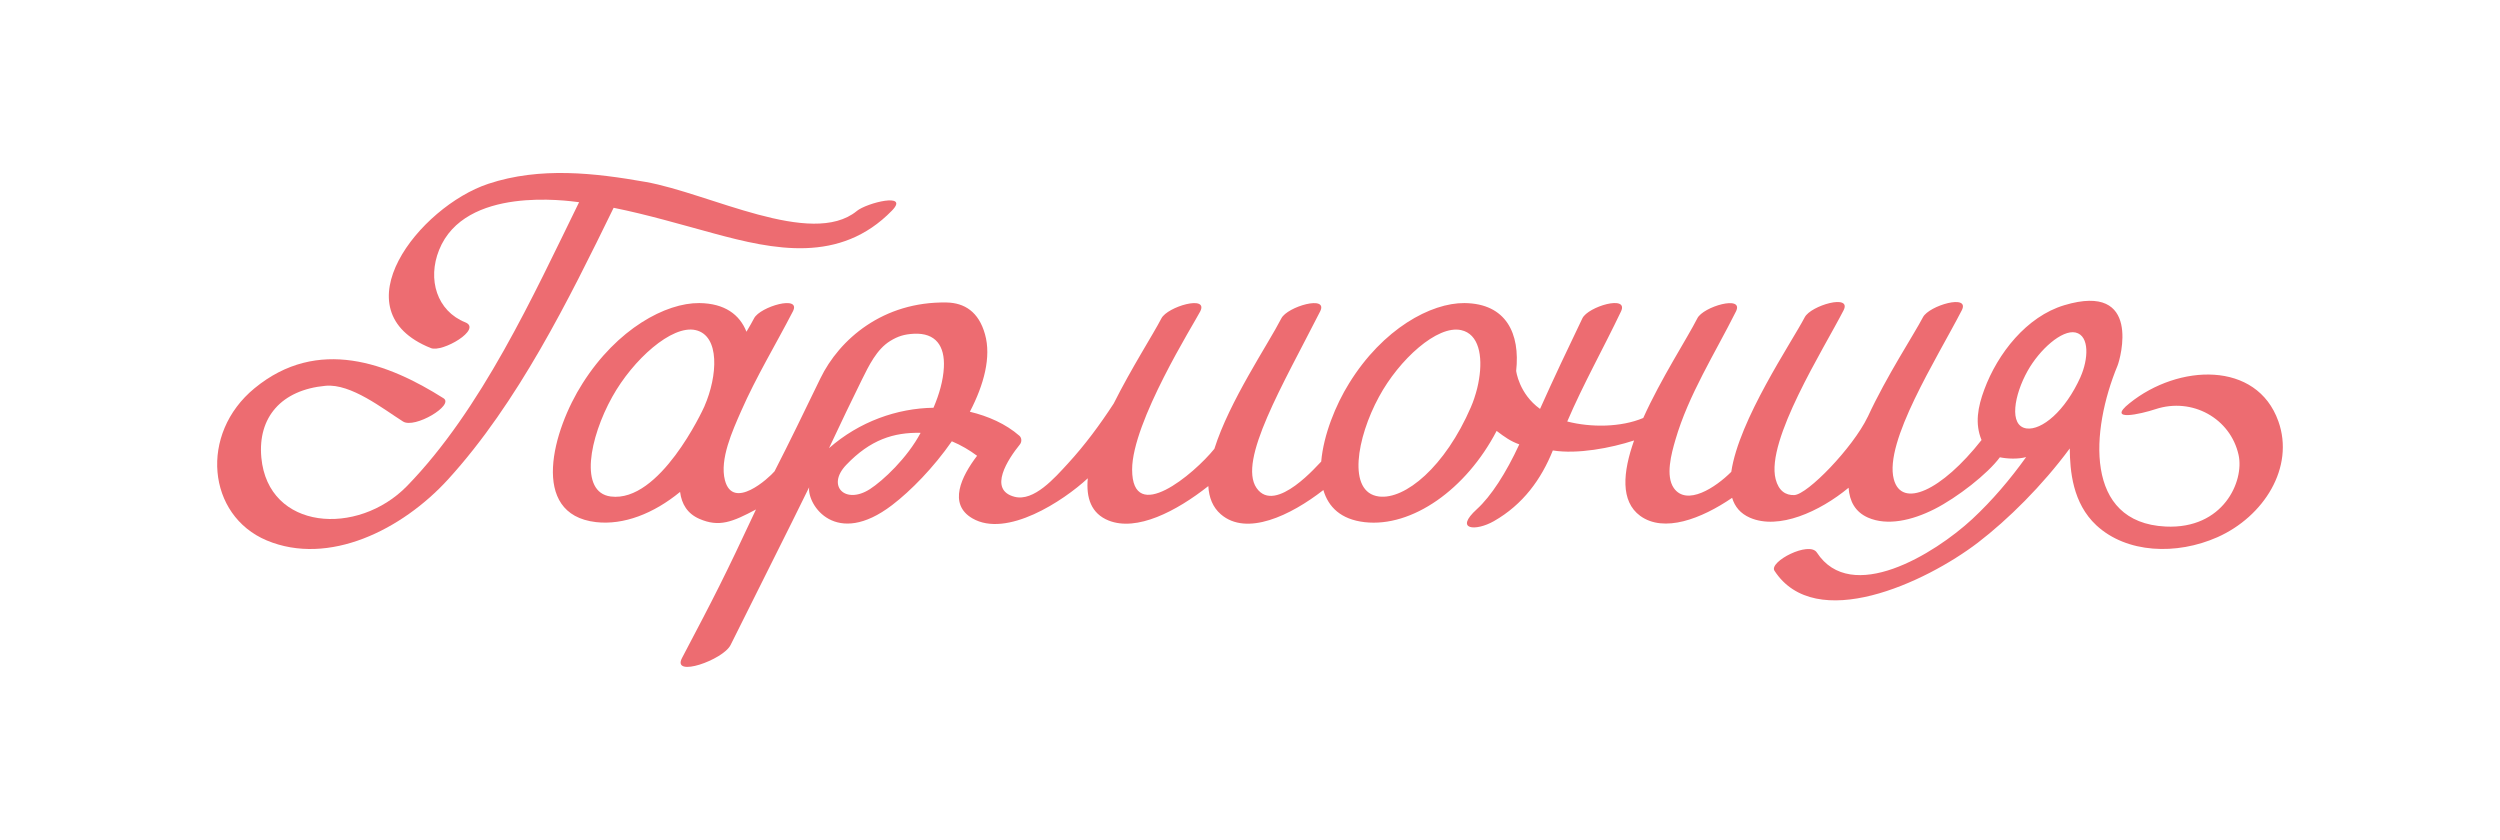 <?xml version="1.0" encoding="UTF-8"?> <svg xmlns="http://www.w3.org/2000/svg" id="_Слой_1" data-name="Слой 1" viewBox="0 0 600 201.6"><defs><style> .cls-1 { fill: #ed6c71; stroke-width: 0px; } </style></defs><path class="cls-1" d="m205.6,50.67c-10.9,8.83-35.35-4.3-50.67-7.01-12.08-2.13-25.27-3.69-37.73.45-16.58,5.51-36.23,30.46-13.79,39.43,2.77,1.11,12.38-4.53,8.26-6.18-6.8-2.72-9.14-10.28-6.29-17.37,6.19-15.42,30.76-11.81,33.62-11.46-.02.03-.04.05-.06.08-10.98,22.41-23.39,49.66-41.24,68.02-11.87,12.18-33.36,10.65-34.98-6.81-.89-9.68,4.82-16.25,15.4-17.23,6.14-.57,13.76,5.51,18.62,8.58,2.77,1.75,12.34-3.92,9.7-5.59-13.17-8.33-30.12-14.92-45.34-2.41-13.34,10.94-11.37,30.55,2.93,36.54,14.88,6.22,32.45-2.56,43.48-14.63,16.79-18.42,28.94-43.06,39.76-65.21,8.14,1.64,16.12,4.01,24.03,6.15,14.33,3.89,30.28,7.36,42.78-5.49,4.27-4.39-5.97-1.9-8.47.12Z"></path><path class="cls-1" d="m546.8,101.09c-5.17-14.52-23.97-13.78-35.72-4.31-5.66,4.51,2.7,2.59,6.24,1.42,8.82-2.91,18,2.22,19.94,10.99,1.39,6.27-3.63,17.86-17.53,17.18-19.57-.96-17.98-23.03-11.52-38.62.66-1.59,5.91-20.12-12.78-14.5-9.05,2.72-15.99,11.57-19.2,20.25-1.57,4.21-2.28,8.19-.66,12.11-9.6,12.19-19.19,16.55-21.06,9.39-2.35-9,10.23-28.74,16.31-40.51,2.09-4.04-7.85-1.16-9.31,1.65-2.18,4.18-8.7,14.06-13.23,23.87-.01.03-.03.06-.05.08-3.53,7.35-14.43,18.62-17.62,18.73-2.02.07-3.73-.98-4.46-3.84-2.37-9.29,11.53-31.19,16.3-40.49,2.08-4.05-7.85-1.16-9.31,1.65-3.21,6.14-15.82,24.65-17.63,37.1-3.76,3.77-10.69,8.31-13.8,3.89-2.02-2.93-.59-8.22.39-11.57,3.12-10.75,9.49-20.74,14.53-30.81,2.01-4.03-7.87-1.16-9.27,1.65-2.47,4.87-8.72,14.45-12.98,23.92,0,0,0,0-.01,0-5.35,2.26-12.58,2.3-18.23.84,3.84-8.98,8.69-17.57,12.9-26.41,1.94-4.08-7.92-1.17-9.27,1.65-3.46,7.21-6.9,14.44-10.16,21.74-5.09-3.66-5.73-9.13-5.73-9.13.98-8.91-2.35-16.17-12.41-16.27-8.01-.07-19.57,6.12-27.68,19.25-3.24,5.2-6.15,12.4-6.7,18.79-.39.27-10.99,12.92-15.52,6.34-4.51-6.55,6.26-24.66,15.26-42.37,2.05-4.04-7.86-1.16-9.3,1.65-3.22,6.29-12.48,19.89-16.08,31.32-4.88,6.05-19.72,18.49-19.74,4.98-.02-11.39,14.83-35,16.34-37.95,2.08-4.05-7.85-1.16-9.31,1.66-2.02,3.9-7.2,11.95-11.45,20.44-3.3,5.07-6.91,9.96-11,14.41-3.13,3.4-8.15,9.18-12.8,7.97-6.47-1.68-1.52-9.11,1.28-12.56.5-.62.46-1.57-.11-2.08-3.29-2.88-7.53-4.72-11.89-5.77,3.38-6.49,5.17-13.15,3.63-18.59-1.51-5.43-4.95-7.55-9.22-7.63-15.25-.27-25.74,8.84-30.29,18.22-4.15,8.55-7.27,15.03-11,22.3-1.36,1.6-9.98,9.52-11.91,2.13-1.3-5.01,1.8-11.84,3.92-16.65,3.59-8.17,8.28-15.91,12.39-23.86,2.09-4.04-7.85-1.16-9.31,1.65-.44.85-1.07,1.95-1.83,3.23-1.62-4.11-5.21-6.82-11.33-6.88-7.99-.07-19.66,6.11-27.99,19.25-7.12,11.13-12.91,31.45,3.2,33.32,6.61.76,13.82-2.02,20.19-7.25.37,2.92,1.76,5.21,4.61,6.46,4.76,2.08,7.96.76,13.61-2.25-7.7,16.48-9.8,20.53-17.75,35.64-2.55,4.85,9.88.47,11.65-3.11,6.46-13.03,13.91-27.72,18.85-37.85-.46,4.28,6.43,14.58,19.92,4.27,4.48-3.42,9.93-8.98,14.33-15.31,2.25.94,4.29,2.16,6.06,3.48-3.81,5-6.99,11.6-1.14,15.01,8.24,4.8,21.87-4.19,27.71-9.61-.44,4.73.82,8.46,5,10.14,6.75,2.69,16.2-2.17,23.93-8.27.15,2.74,1.05,5.08,3,6.77,6.18,5.35,16.76.3,24.61-5.82,1.19,4.07,4.18,7.05,9.9,7.71,11.36,1.3,24.36-7.84,31.68-21.9,2.01,1.53,3.4,2.5,5.44,3.23-3.19,6.9-6.78,12.46-10.18,15.55-5.55,5.04-.24,5.34,4.06,2.89,7.05-4.02,11.4-10.1,14.17-16.98,5.9.95,13.94-.58,19.5-2.4-2.71,7.65-3.31,14.59,1.47,18.1,5.71,4.14,14.66.72,22.06-4.33.64,2.12,1.98,3.77,4.27,4.77,6.89,3,16.74-1.44,23.68-7.19.23,3.27,1.6,5.83,4.69,7.18,4.58,1.99,10.46.71,15.93-2.06,5.47-2.77,12.77-8.47,15.67-12.41,0,0,0-.01.01-.02,1.82.37,4.35.48,6.31-.05-3.82,5.33-8.1,10.38-12.92,14.87-9.15,8.47-29.09,20.64-37.31,8.03-1.84-2.82-11.57,2.21-10.17,4.38,9.82,15.1,36.17,2.91,48.83-6.75,7.28-5.59,15.43-13.66,22.04-22.6.05,5.34.66,13.12,6.39,18.45,7.26,6.73,19.22,7.21,29.07,2.84,11.08-4.93,18.59-16.73,14.59-27.86Zm-377.71-3.62c-.47,1.08-10.76,23.2-22.51,21.69-7.63-.98-5.13-14.07.37-23.93,4.98-8.94,14.29-17.29,19.98-16.01,5.91,1.33,5.3,11.04,2.15,18.25Zm39.67,19.93c-5.87,3.77-10.49-.77-5.67-5.82,5.79-6.07,11.41-7.84,17.86-7.7-3.22,6.06-9.02,11.48-12.2,13.53Zm17.77-29.24c-.16,3.19-1.12,6.49-2.49,9.7-8.71.12-17.79,3.3-25.08,9.7,3.78-7.96,4.75-10.09,7.88-16.41,1.68-3.39,3.57-7.32,6.78-9.3,1.88-1.16,3.4-1.63,5.71-1.75,5.25-.26,7.46,2.93,7.2,8.05Zm126.51,9.5c-6.23,14.43-15.85,22.3-22.1,21.5-7.64-.98-5.34-14.08.01-23.92,4.84-8.96,14.01-17.29,19.73-16.01,4.24.93,5.2,6.19,4.29,11.75-.23,1.51-.62,3.03-1.11,4.49v.02c-.25.74-.51,1.47-.82,2.16Zm146.3-7.21c-3.73,8.31-9.35,12.84-12.94,12.38-4.38-.58-2.96-8.12.22-13.8,2.87-5.13,8.24-9.95,11.51-9.23,3.44.79,3.06,6.48,1.2,10.65Z"></path></svg> 